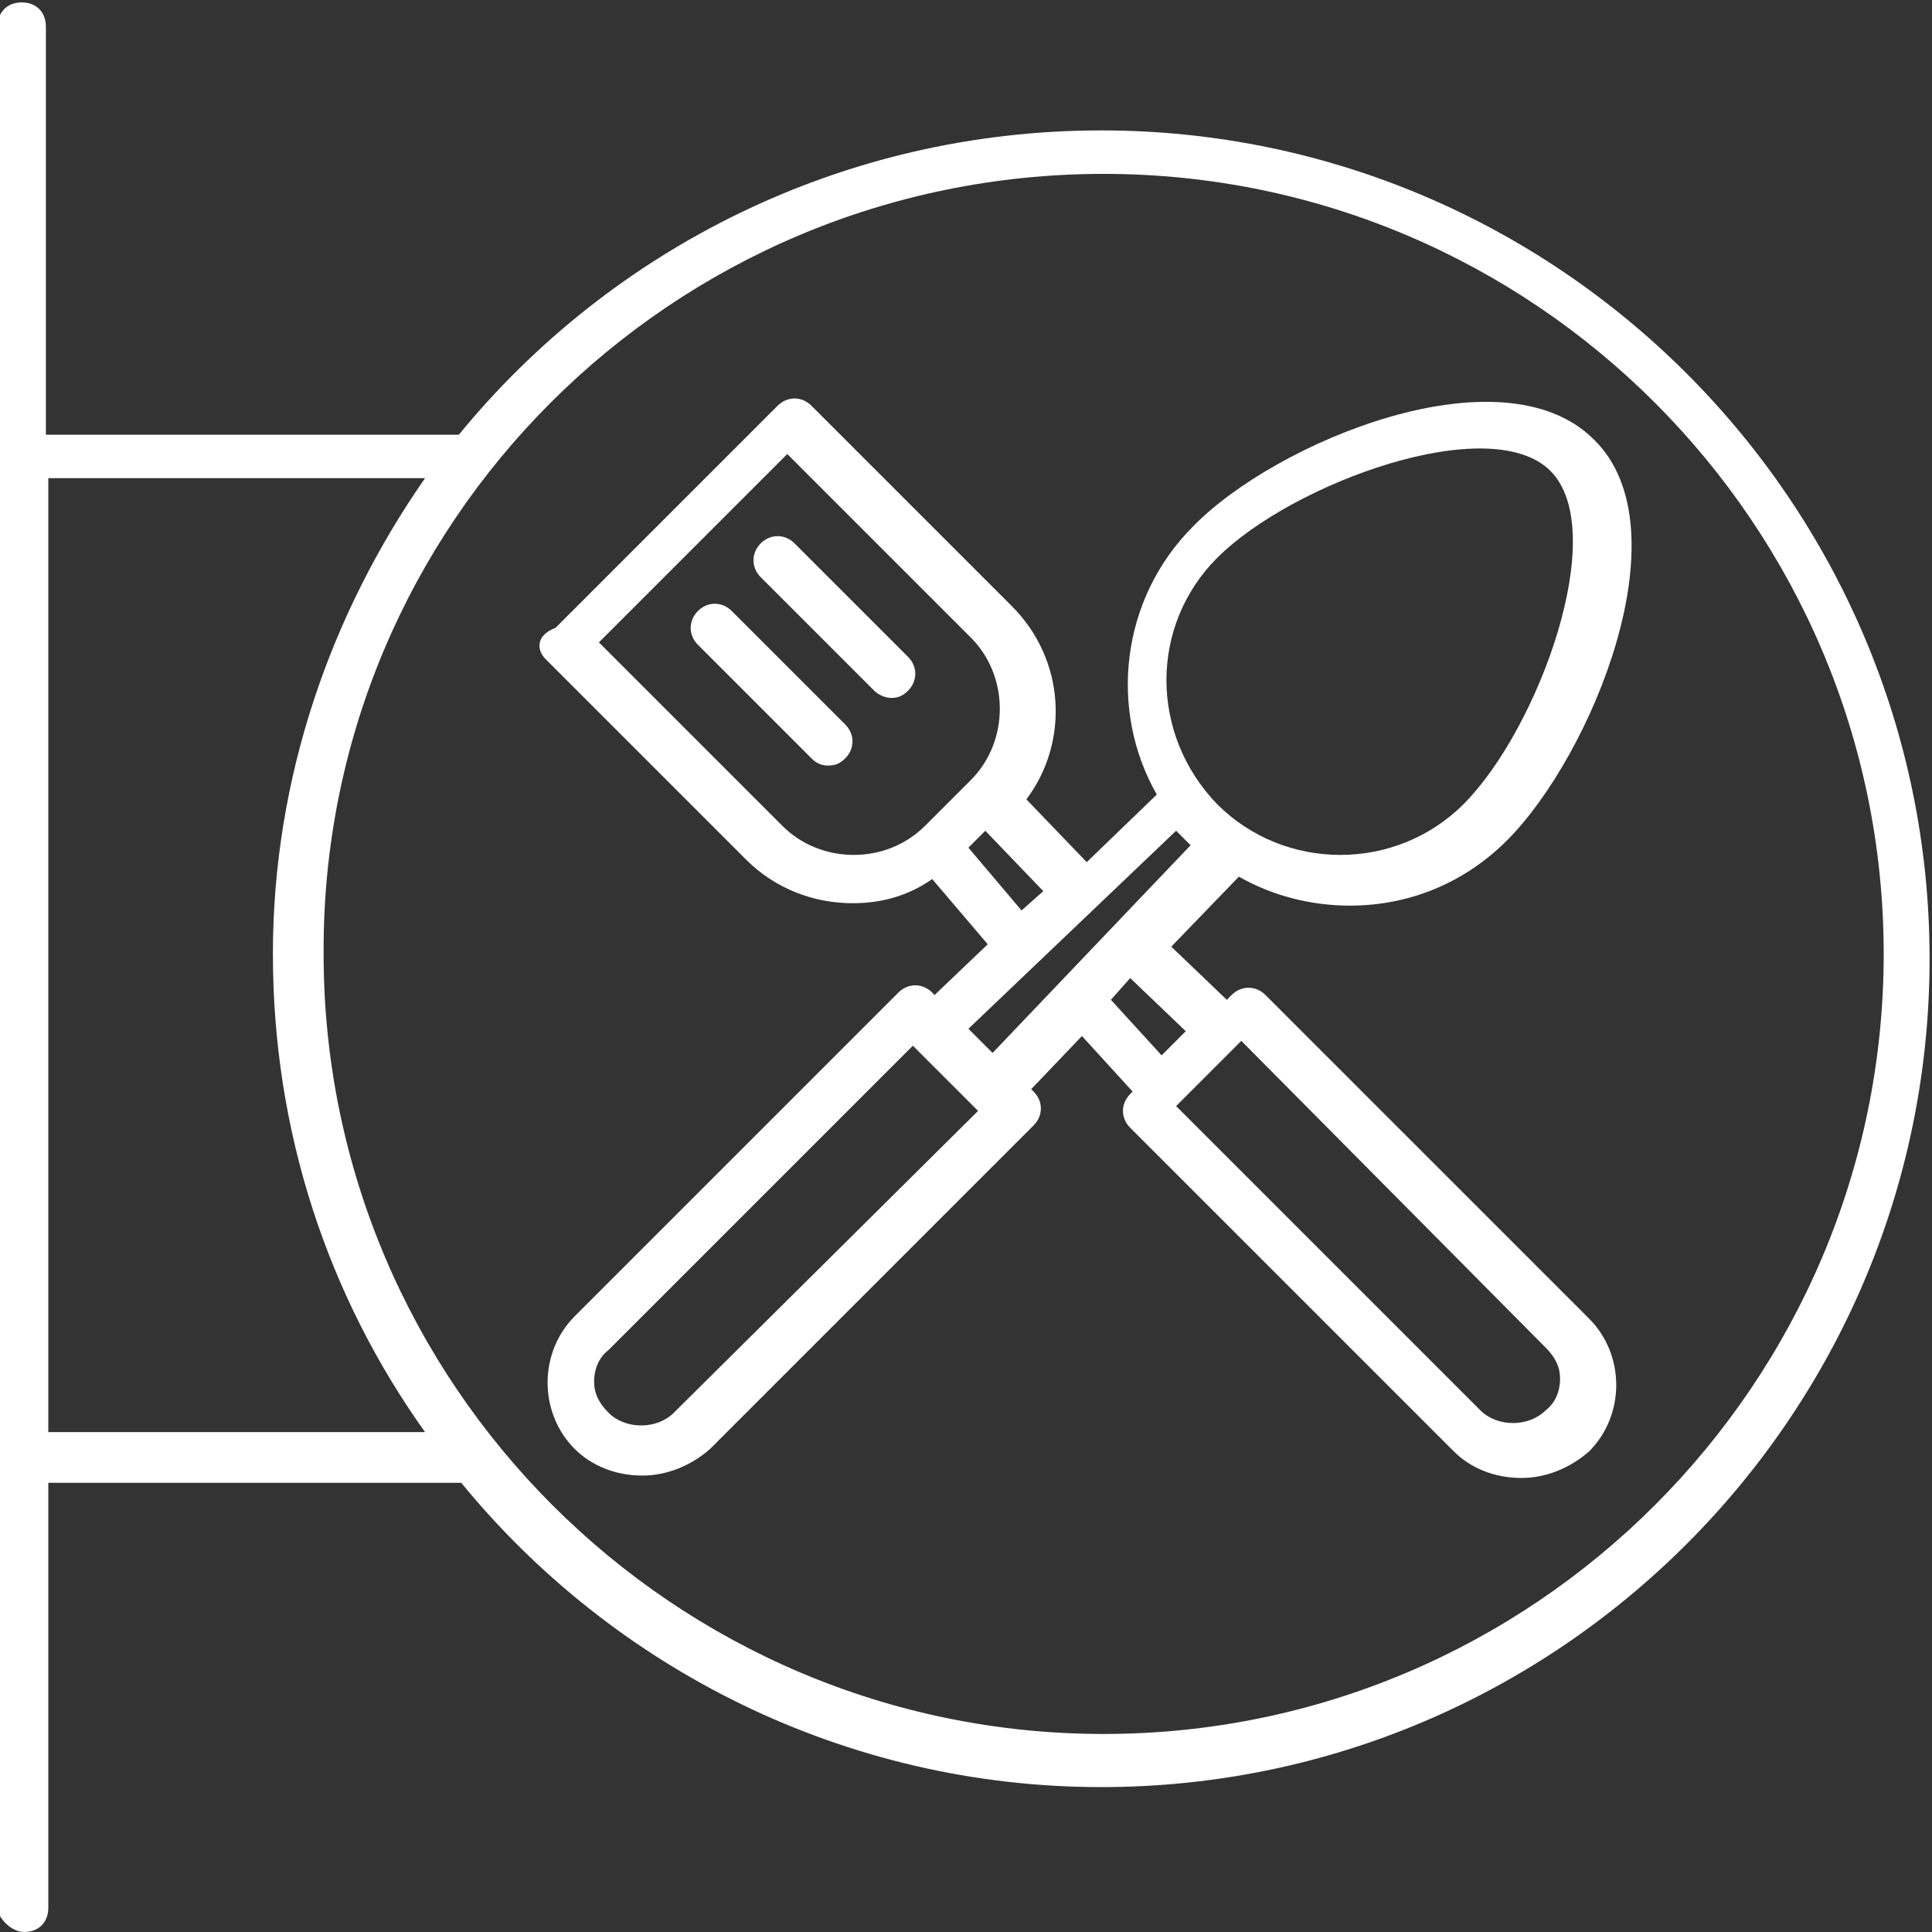 <?xml version="1.0" encoding="utf-8"?>
<!-- Generator: Adobe Illustrator 19.0.0, SVG Export Plug-In . SVG Version: 6.00 Build 0)  -->
<svg version="1.1" id="Layer_1" xmlns="http://www.w3.org/2000/svg" xmlns:xlink="http://www.w3.org/1999/xlink" x="0px" y="0px"
	 viewBox="-231.4 245.3 80 80" style="enable-background:new -231.4 245.3 80 80;" xml:space="preserve">
<rect x="-231.4" y="245.3" width="80" height="80" fill="#333333" stroke="none"/>
<style type="text/css">
	.st0{fill:#FFFFFF;}
</style>
<path class="st0" d="M-230.4,325.3c0.6,0,1-0.4,1-1v-17.6h17.1c6.3,7.7,15.9,12.6,26.5,12.6c18.9,0,34.3-15.4,34.3-34.3
	s-15.4-34.3-34.3-34.3c-10.7,0-20.3,4.9-26.6,12.6h-17.1v-16.9c0-0.6-0.4-1-1-1s-1,0.4-1,1v78C-231.4,324.8-230.9,325.3-230.4,325.3
	z M-185.7,252.5c17.8,0,32.3,14.5,32.3,32.3c0,17.8-14.5,32.3-32.3,32.3c-17.8,0-32.3-14.5-32.3-32.3
	C-218.1,267-203.6,252.5-185.7,252.5z M-213.8,265.1c-3.9,5.6-6.3,12.4-6.3,19.7c0,7.4,2.3,14.2,6.3,19.8h-15.6v-39.5H-213.8z"/>
<path class="st0" d="M-208.8,272.6l8.3,8.3c1.2,1.2,2.8,1.8,4.4,1.8c1.2,0,2.3-0.3,3.3-1l2.3,2.7l-2.2,2.1l-0.1-0.1
	c-0.4-0.4-1-0.4-1.4,0l-13.4,13.4c-1.5,1.5-1.5,4,0,5.5c0.7,0.7,1.7,1.1,2.8,1.1c1,0,2-0.4,2.8-1.1l13.4-13.4c0.4-0.4,0.4-1,0-1.4
	l-0.1-0.1l2.1-2.2l2.1,2.3l-0.1,0.1c-0.4,0.4-0.4,1,0,1.4l13.4,13.4c0.7,0.7,1.7,1.1,2.8,1.1c1,0,2-0.4,2.8-1.1c1.5-1.5,1.5-4,0-5.5
	l-13.4-13.4c-0.4-0.4-1-0.4-1.4,0l-0.2,0.2l-2.3-2.2l2.8-2.9c1.4,0.8,3,1.2,4.6,1.2c2.4,0,4.7-0.9,6.5-2.7
	c3.5-3.5,7.4-12.9,3.6-16.6c-3.8-3.8-13.2,0.1-16.6,3.6c-3,3-3.5,7.6-1.5,11.1l-2.9,2.8l-2.5-2.6c1.8-2.4,1.6-5.8-0.6-8l-8.3-8.3
	c-0.4-0.4-1-0.4-1.4,0l-9.2,9.2C-209.2,271.6-209.2,272.2-208.8,272.6z M-203.5,303.8c-0.7,0.7-2,0.7-2.7,0
	c-0.4-0.4-0.6-0.8-0.6-1.3c0-0.5,0.2-1,0.6-1.3l12.6-12.6l2.7,2.7L-203.5,303.8z M-167.4,301.1c0.4,0.4,0.6,0.8,0.6,1.3
	c0,0.5-0.2,1-0.6,1.3c-0.7,0.7-2,0.7-2.7,0l-12.6-12.6l2.7-2.7L-167.4,301.1z M-182.3,288l-1,1l-2.1-2.3l0.8-0.9L-182.3,288z
	 M-181,268.4c3.1-3.1,11.3-6.1,13.8-3.6c2.5,2.5-0.5,10.7-3.6,13.8c-2.8,2.8-7.4,2.8-10.2,0C-183.8,275.7-183.8,271.2-181,268.4z
	 M-182.4,280c0.1,0.1,0.2,0.2,0.3,0.3l-8.2,8.6l-1-1l8.6-8.2C-182.6,279.8-182.5,279.9-182.4,280z M-189.1,283l-2.2-2.6l0.7-0.7
	l2.4,2.5L-189.1,283z M-198.8,264.1l7.6,7.6c1.6,1.6,1.6,4.3,0,5.9l-1.9,1.9c-1.6,1.6-4.3,1.6-5.9,0l-7.6-7.6L-198.8,264.1z"/>
<path class="st0" d="M-195.2,273.9c0.2,0.2,0.5,0.3,0.7,0.3c0.3,0,0.5-0.1,0.7-0.3c0.4-0.4,0.4-1,0-1.4l-4.7-4.7
	c-0.4-0.4-1-0.4-1.4,0c-0.4,0.4-0.4,1,0,1.4L-195.2,273.9z"/>
<path class="st0" d="M-197.1,277c0.3,0,0.5-0.1,0.7-0.3c0.4-0.4,0.4-1,0-1.4l-4.7-4.7c-0.4-0.4-1-0.4-1.4,0s-0.4,1,0,1.4l4.7,4.7
	C-197.6,276.9-197.4,277-197.1,277z"/>
</svg>
